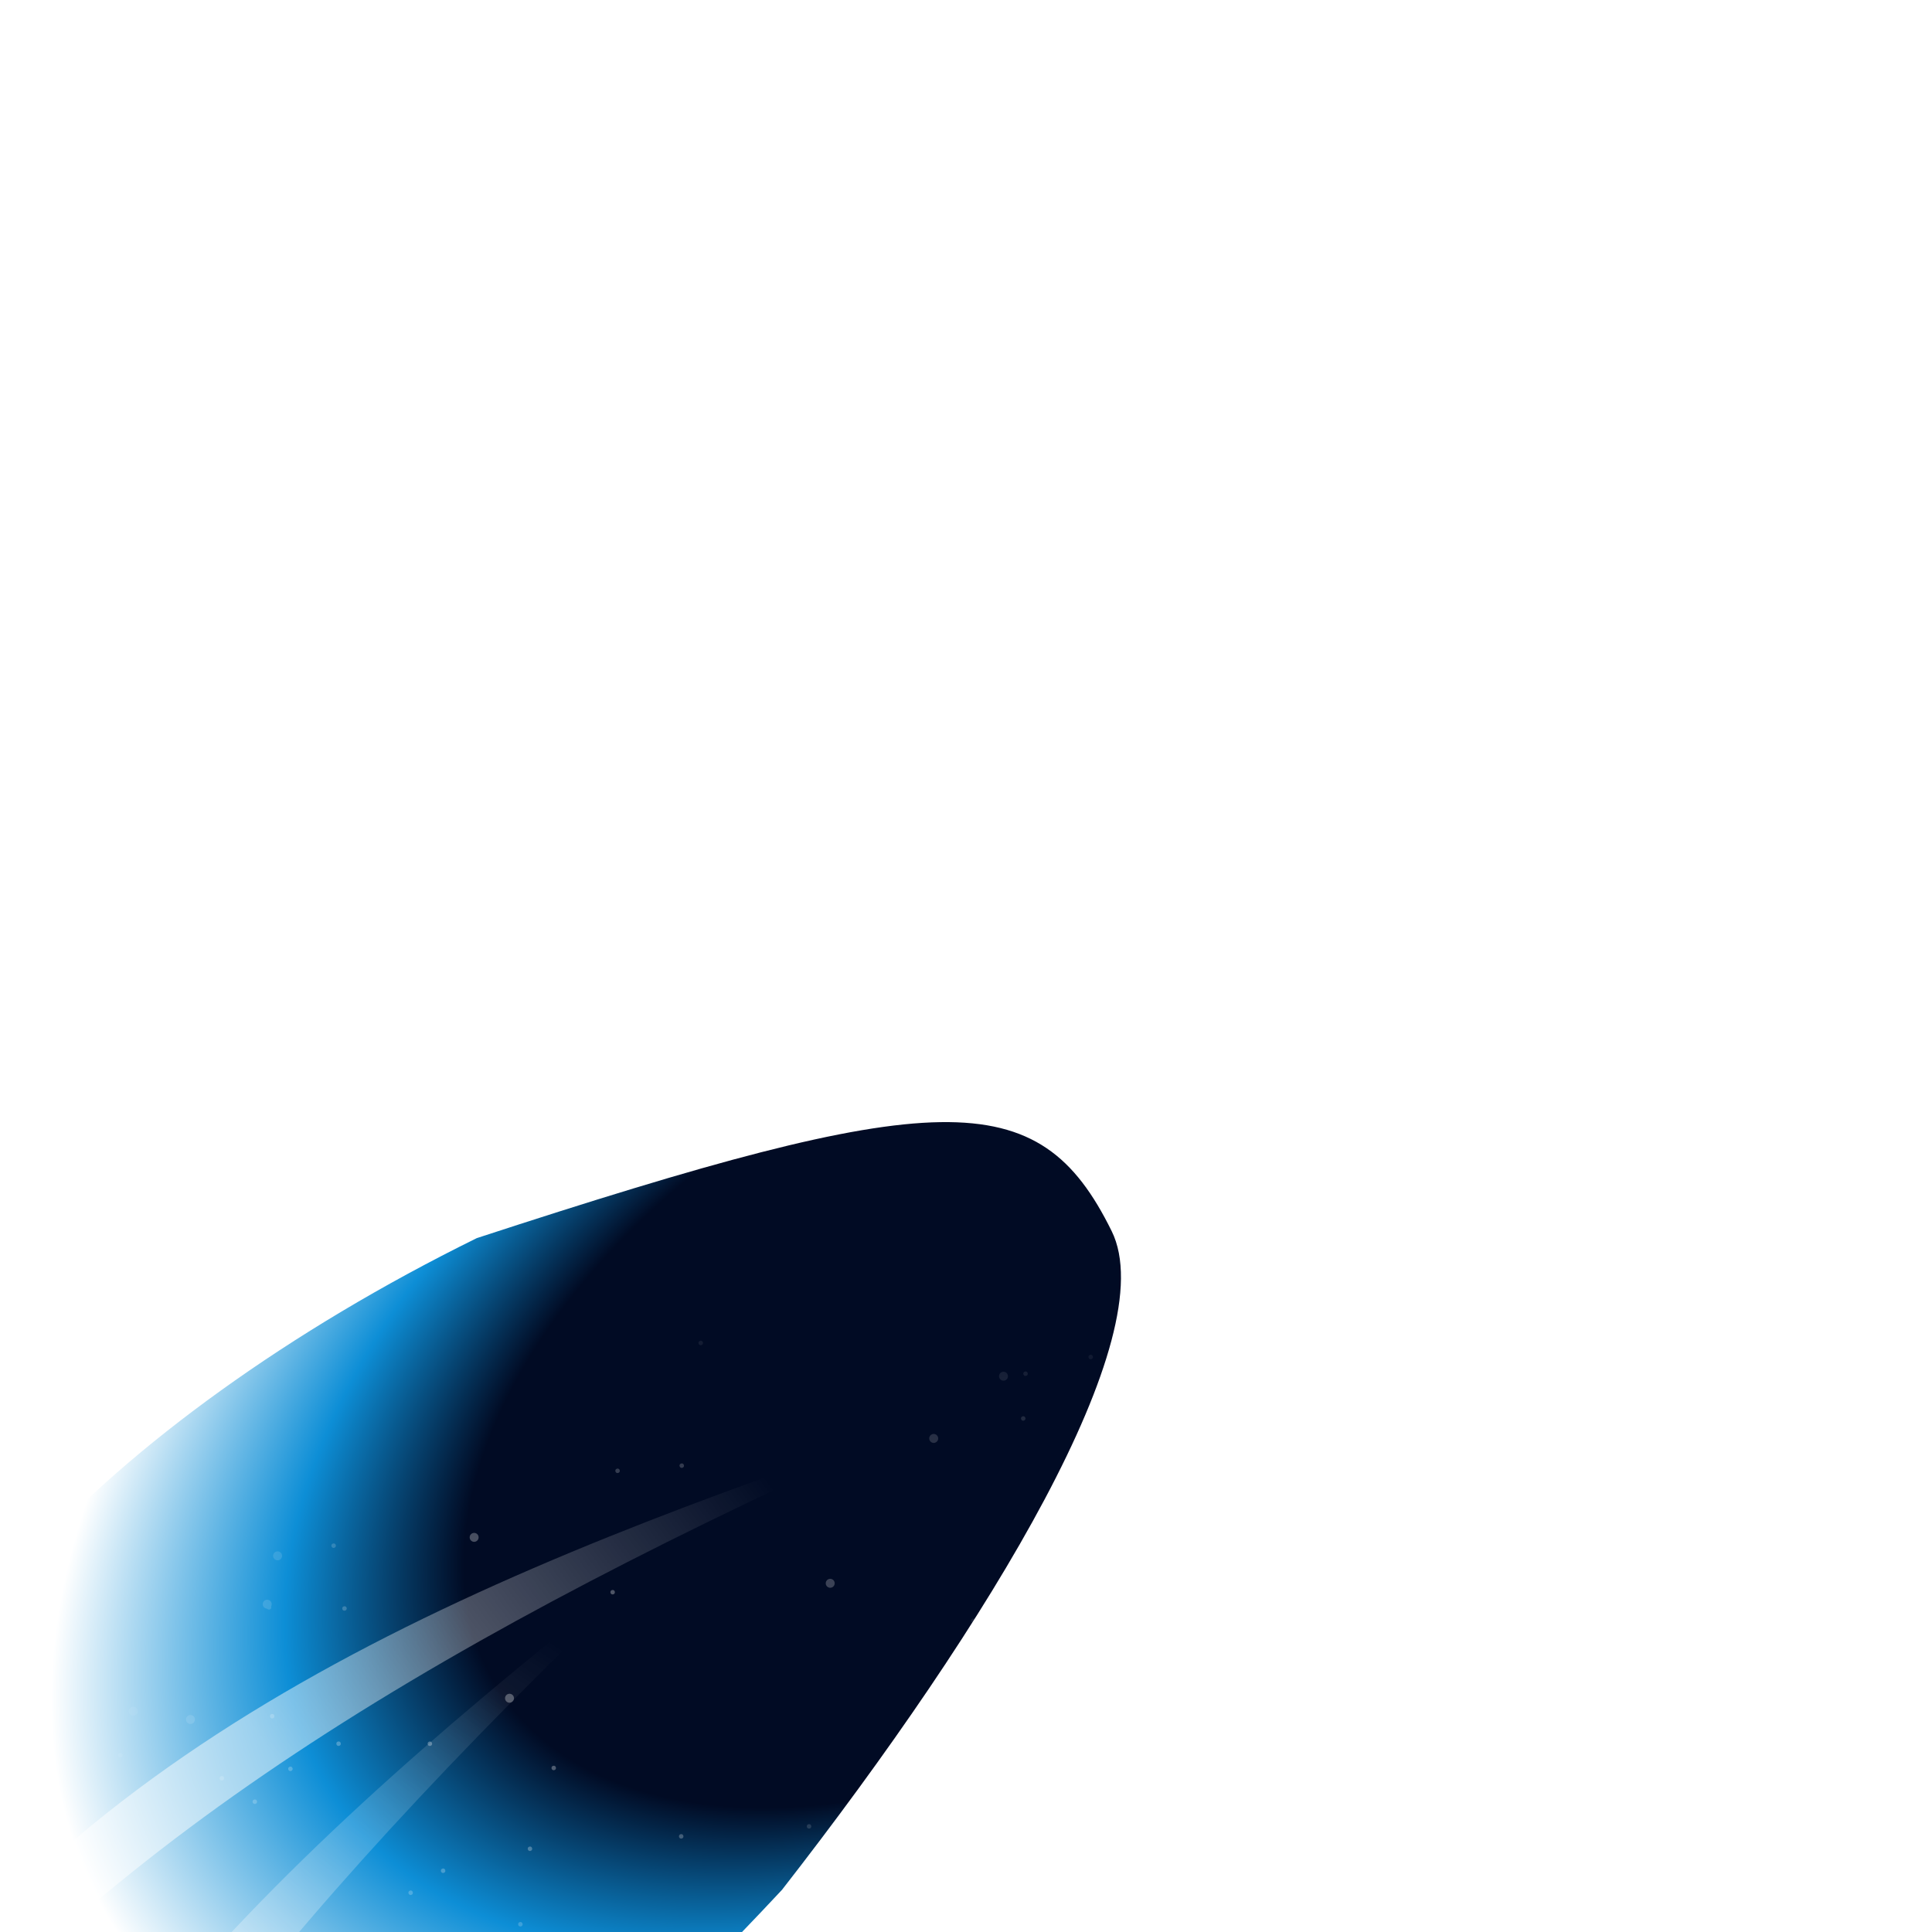 <svg width="1000" height="1000" viewBox="0 0 1000 1000" fill="none" xmlns="http://www.w3.org/2000/svg">
<g clip-path="url(#clip0_2535_6486)">
<g filter="url(#filter0_f_2535_6486)">
<path d="M575.418 637.263C602.184 691.608 513.008 839.321 404.746 978.191C172.282 1227.25 65.55 1223.08 -38.489 954.624C-76.42 877.611 51.308 737.126 246.799 640.841C486.328 562.56 537.487 560.25 575.418 637.263Z" fill="url(#paint0_radial_2535_6486)"/>
</g>
<mask id="mask0_2535_6486" style="mask-type:alpha" maskUnits="userSpaceOnUse" x="-125" y="569" width="884" height="678">
<g clip-path="url(#paint1_diamond_2535_6486_clip_path)" data-figma-skip-parse="true"><g transform="matrix(-0.346 0.203 0.134 0.228 286.297 876.074)"><rect x="0" y="0" width="1336.87" height="1170.01" fill="url(#paint1_diamond_2535_6486)" opacity="1" shape-rendering="crispEdges"/><rect x="0" y="0" width="1336.87" height="1170.01" transform="scale(1 -1)" fill="url(#paint1_diamond_2535_6486)" opacity="1" shape-rendering="crispEdges"/><rect x="0" y="0" width="1336.87" height="1170.01" transform="scale(-1 1)" fill="url(#paint1_diamond_2535_6486)" opacity="1" shape-rendering="crispEdges"/><rect x="0" y="0" width="1336.87" height="1170.01" transform="scale(-1)" fill="url(#paint1_diamond_2535_6486)" opacity="1" shape-rendering="crispEdges"/></g></g><path d="M64.101 648.715C-158.977 779.378 -161.221 905.232 -59.148 1079.5C42.926 1253.77 167.348 1303.25 390.425 1172.59C490.904 1113.74 499.419 950.772 542.314 861.948C594.652 753.57 804.784 702.098 748.686 606.325C688.22 503.093 550.927 651.692 419.101 651.589C328.391 651.519 155.031 595.454 64.101 648.715Z" data-figma-gradient-fill="{&#34;type&#34;:&#34;GRADIENT_DIAMOND&#34;,&#34;stops&#34;:[{&#34;color&#34;:{&#34;r&#34;:0.85098040103912354,&#34;g&#34;:0.85098040103912354,&#34;b&#34;:0.85098040103912354,&#34;a&#34;:1.0},&#34;position&#34;:0.30538916587829590},{&#34;color&#34;:{&#34;r&#34;:0.45098039507865906,&#34;g&#34;:0.45098039507865906,&#34;b&#34;:0.45098039507865906,&#34;a&#34;:0.0},&#34;position&#34;:1.0}],&#34;stopsVar&#34;:[{&#34;color&#34;:{&#34;r&#34;:0.85098040103912354,&#34;g&#34;:0.85098040103912354,&#34;b&#34;:0.85098040103912354,&#34;a&#34;:1.0},&#34;position&#34;:0.30538916587829590},{&#34;color&#34;:{&#34;r&#34;:0.45098039507865906,&#34;g&#34;:0.45098039507865906,&#34;b&#34;:0.45098039507865906,&#34;a&#34;:0.0},&#34;position&#34;:1.0}],&#34;transform&#34;:{&#34;m00&#34;:-691.83746337890625,&#34;m01&#34;:267.05026245117188,&#34;m02&#34;:498.69058227539062,&#34;m10&#34;:405.23114013671875,&#34;m11&#34;:455.92590332031250,&#34;m12&#34;:445.49575805664062},&#34;opacity&#34;:1.0,&#34;blendMode&#34;:&#34;NORMAL&#34;,&#34;visible&#34;:true}"/>
</mask>
<g mask="url(#mask0_2535_6486)">
<g opacity="0.3" filter="url(#filter1_f_2535_6486)">
<circle cx="2.316" cy="2.316" r="2.316" transform="matrix(-0.293 -0.956 -0.956 0.293 266.617 880.54)" fill="white"/>
<circle cx="483.287" cy="744.527" r="2.316" transform="rotate(-115.239 483.287 744.527)" fill="white"/>
<circle cx="2.316" cy="2.316" r="2.316" transform="matrix(-0.293 -0.956 -0.956 0.293 197.852 601.226)" fill="white"/>
<circle cx="245.417" cy="795.735" r="2.316" transform="rotate(78.87 245.417 795.735)" fill="white"/>
<circle cx="2.316" cy="2.316" r="2.316" transform="matrix(0.052 0.999 0.999 -0.052 427.289 817.32)" fill="white"/>
<circle cx="481.284" cy="992.46" r="2.316" transform="rotate(78.87 481.284 992.46)" fill="white"/>
<circle cx="519.409" cy="712.32" r="2.316" transform="rotate(78.87 519.409 712.32)" fill="white"/>
<circle cx="100.764" cy="639.334" r="2.316" transform="rotate(-115.239 100.764 639.334)" fill="white"/>
<circle cx="2.316" cy="2.316" r="2.316" transform="matrix(0.052 0.999 0.999 -0.052 141.242 803.104)" fill="white"/>
<circle cx="2.316" cy="2.316" r="2.316" transform="matrix(-0.293 -0.956 -0.956 0.293 649.07 729.237)" fill="white"/>
<circle cx="98.584" cy="890.011" r="2.316" transform="rotate(-115.239 98.584 890.011)" fill="white"/>
<circle cx="2.316" cy="2.316" r="2.316" transform="matrix(0.052 0.999 0.999 -0.052 20.898 583.191)" fill="white"/>
<circle cx="2.316" cy="2.316" r="2.316" transform="matrix(-0.293 -0.956 -0.956 0.293 579.516 711.824)" fill="white"/>
<circle cx="138.303" cy="830.321" r="2.316" transform="rotate(-115.239 138.303 830.321)" fill="white"/>
<circle cx="2.316" cy="2.316" r="2.316" transform="matrix(0.052 0.999 0.999 -0.052 84.102 617.045)" fill="white"/>
<circle cx="674.315" cy="995.788" r="2.316" transform="rotate(78.87 674.315 995.788)" fill="white"/>
<circle cx="611.424" cy="772.111" r="2.316" transform="rotate(78.87 611.424 772.111)" fill="white"/>
<circle cx="-3.057" cy="603.78" r="2.316" transform="rotate(-115.239 -3.057 603.78)" fill="white"/>
<circle cx="2.316" cy="2.316" r="2.316" transform="matrix(0.052 0.999 0.999 -0.052 66.539 883.492)" fill="white"/>
<circle cx="2.316" cy="2.316" r="2.316" transform="matrix(-0.293 -0.956 -0.956 0.293 693.867 938.376)" fill="white"/>
<circle cx="1.158" cy="1.158" r="1.158" transform="matrix(-0.293 -0.956 -0.956 0.293 321.102 762.06)" fill="white"/>
<circle cx="278.986" cy="594.393" r="1.158" transform="rotate(78.87 278.986 594.393)" fill="white"/>
<circle cx="362.687" cy="695.111" r="1.158" transform="rotate(-115.239 362.687 695.111)" fill="white"/>
<circle cx="1.158" cy="1.158" r="1.158" transform="matrix(0.052 0.999 0.999 -0.052 346.953 631.294)" fill="white"/>
<circle cx="352.874" cy="758.622" r="1.158" transform="rotate(-115.239 352.874 758.622)" fill="white"/>
<circle cx="1.158" cy="1.158" r="1.158" transform="matrix(0.052 0.999 0.999 -0.052 308.312 579.963)" fill="white"/>
<circle cx="1.158" cy="1.158" r="1.158" transform="matrix(-0.293 -0.956 -0.956 0.293 466.938 992.286)" fill="white"/>
<circle cx="1.158" cy="1.158" r="1.158" transform="matrix(-0.293 -0.956 -0.956 0.293 658.195 944.484)" fill="white"/>
<circle cx="1.158" cy="1.158" r="1.158" transform="matrix(-0.293 -0.956 -0.956 0.293 623.68 871.496)" fill="white"/>
<circle cx="212.554" cy="979.681" r="1.158" transform="rotate(-115.239 212.554 979.681)" fill="white"/>
<circle cx="1.158" cy="1.158" r="1.158" transform="matrix(-0.293 -0.956 -0.956 0.293 594.594 938.564)" fill="white"/>
<circle cx="1.158" cy="1.158" r="1.158" transform="matrix(-0.293 -0.956 -0.956 0.293 620.234 923.429)" fill="white"/>
<circle cx="1.158" cy="1.158" r="1.158" transform="matrix(-0.293 -0.956 -0.956 0.293 532.266 711.79)" fill="white"/>
<circle cx="172.679" cy="800.037" r="1.158" transform="rotate(-115.239 172.679 800.037)" fill="white"/>
<circle cx="1.158" cy="1.158" r="1.158" transform="matrix(0.052 0.999 0.999 -0.052 129.914 628.589)" fill="white"/>
<circle cx="1.158" cy="1.158" r="1.158" transform="matrix(-0.293 -0.956 -0.956 0.293 626.555 782.184)" fill="white"/>
<circle cx="150.319" cy="915.557" r="1.158" transform="rotate(-115.239 150.319 915.557)" fill="white"/>
<circle cx="1.158" cy="1.158" r="1.158" transform="matrix(-0.293 -0.956 -0.956 0.293 597.797 621.416)" fill="white"/>
<circle cx="589.298" cy="587.632" r="1.158" transform="rotate(78.87 589.298 587.632)" fill="white"/>
<circle cx="63.382" cy="777.304" r="1.158" transform="rotate(-115.239 63.382 777.304)" fill="white"/>
<circle cx="1.158" cy="1.158" r="1.158" transform="matrix(0.052 0.999 0.999 -0.052 44.328 700.263)" fill="white"/>
<circle cx="1.158" cy="1.158" r="1.158" transform="matrix(-0.293 -0.956 -0.956 0.293 544.945 595.237)" fill="white"/>
<circle cx="555.079" cy="635.667" r="1.158" transform="rotate(78.87 555.079 635.667)" fill="white"/>
<circle cx="84.851" cy="722.369" r="1.158" transform="rotate(-115.239 84.851 722.369)" fill="white"/>
<circle cx="1.158" cy="1.158" r="1.158" transform="matrix(0.052 0.999 0.999 -0.052 89.203 738.529)" fill="white"/>
<circle cx="628.697" cy="697.903" r="1.158" transform="rotate(78.87 628.697 697.903)" fill="white"/>
<circle cx="1.158" cy="1.158" r="1.158" transform="matrix(0.052 0.999 0.999 -0.052 32.945 816.807)" fill="white"/>
<circle cx="575.4" cy="816.971" r="1.158" transform="rotate(78.87 575.4 816.971)" fill="white"/>
<circle cx="1.158" cy="1.158" r="1.158" transform="matrix(0.052 0.999 0.999 -0.052 113.609 919.326)" fill="white"/>
<circle cx="647.868" cy="957.324" r="1.158" transform="rotate(78.87 647.868 957.324)" fill="white"/>
<circle cx="352.587" cy="950.508" r="1.158" transform="rotate(78.87 352.587 950.508)" fill="white"/>
<circle cx="286.611" cy="915.097" r="1.158" transform="rotate(78.87 286.611 915.097)" fill="white"/>
<circle cx="1.158" cy="1.158" r="1.158" transform="matrix(0.052 0.999 0.999 -0.052 417.547 944.232)" fill="white"/>
<circle cx="317.103" cy="824.124" r="1.158" transform="rotate(78.87 317.103 824.124)" fill="white"/>
<circle cx="140.884" cy="888.301" r="1.158" transform="rotate(78.87 140.884 888.301)" fill="white"/>
<circle cx="1.158" cy="1.158" r="1.158" transform="matrix(0.052 0.999 0.999 -0.052 552.422 882.761)" fill="white"/>
<circle cx="131.892" cy="932.56" r="1.158" transform="rotate(78.87 131.892 932.56)" fill="white"/>
<circle cx="1.158" cy="1.158" r="1.158" transform="matrix(0.052 0.999 0.999 -0.052 571.914 923.499)" fill="white"/>
<circle cx="62.236" cy="908.487" r="1.158" transform="rotate(78.87 62.236 908.487)" fill="white"/>
<circle cx="1.158" cy="1.158" r="1.158" transform="matrix(0.052 0.999 0.999 -0.052 633.617 883.21)" fill="white"/>
<circle cx="1.158" cy="1.158" r="1.158" transform="matrix(-0.293 -0.956 -0.956 0.293 85.703 618.69)" fill="white"/>
<circle cx="139.243" cy="831.962" r="1.158" transform="rotate(78.87 139.243 831.962)" fill="white"/>
<circle cx="1.158" cy="1.158" r="1.158" transform="matrix(0.052 0.999 0.999 -0.052 540.305 827.723)" fill="white"/>
<circle cx="1.158" cy="1.158" r="1.158" transform="matrix(-0.293 -0.956 -0.956 0.293 119.859 599.728)" fill="white"/>
<circle cx="178.306" cy="832.545" r="1.158" transform="rotate(78.87 178.306 832.545)" fill="white"/>
<circle cx="1.158" cy="1.158" r="1.158" transform="matrix(0.052 0.999 0.999 -0.052 502.562 837.791)" fill="white"/>
<circle cx="453.783" cy="996.687" r="1.158" transform="rotate(78.87 453.783 996.687)" fill="white"/>
<circle cx="556.147" cy="953.427" r="1.158" transform="rotate(-115.239 556.147 953.427)" fill="white"/>
<circle cx="525.46" cy="958.93" r="1.158" transform="rotate(-115.239 525.46 958.93)" fill="white"/>
<circle cx="1.158" cy="1.158" r="1.158" transform="matrix(-0.293 -0.956 -0.956 0.293 176.695 903.298)" fill="white"/>
<circle cx="564.554" cy="702.374" r="1.158" transform="rotate(-115.239 564.554 702.374)" fill="white"/>
<circle cx="1.158" cy="1.158" r="1.158" transform="matrix(-0.293 -0.956 -0.956 0.293 230.797 969.058)" fill="white"/>
<circle cx="568.796" cy="787.429" r="1.158" transform="rotate(-115.239 568.796 787.429)" fill="white"/>
<circle cx="1.158" cy="1.158" r="1.158" transform="matrix(-0.293 -0.956 -0.956 0.293 223.945 903.326)" fill="white"/>
<circle cx="529.624" cy="734.203" r="1.158" transform="rotate(-115.239 529.624 734.203)" fill="white"/>
<circle cx="1.158" cy="1.158" r="1.158" transform="matrix(-0.293 -0.956 -0.956 0.293 275.758 957.685)" fill="white"/>
<circle cx="527.89" cy="809.28" r="1.158" transform="rotate(-115.239 527.89 809.28)" fill="white"/>
<circle cx="1.158" cy="1.158" r="1.158" transform="matrix(-0.293 -0.956 -0.956 0.293 270.797 996.758)" fill="white"/>
<circle cx="557.858" cy="834.838" r="1.158" transform="rotate(-115.239 557.858 834.838)" fill="white"/>
</g>
</g>
<g filter="url(#filter2_f_2535_6486)">
<path d="M-73.214 1078.48C44.8 894.523 260.024 810.032 474.323 737.442C230.686 846.371 61.456 948.425 -61.15 1095.08L-73.214 1078.48Z" fill="url(#paint2_linear_2535_6486)" fill-opacity="0.5"/>
</g>
<g opacity="0.8" filter="url(#filter3_f_2535_6486)">
<path d="M-54.238 1300.91C-3.682 1088.28 171.503 937.381 349.749 798.019C155.829 981.375 29.858 1133.64 -37.363 1312.59L-54.238 1300.91Z" fill="url(#paint3_linear_2535_6486)" fill-opacity="0.5"/>
</g>
</g>
<defs>
<filter id="filter0_f_2535_6486" x="-230.99" y="394.962" width="997.034" height="951.486" filterUnits="userSpaceOnUse" color-interpolation-filters="sRGB">
<feFlood flood-opacity="0" result="BackgroundImageFix"/>
<feBlend mode="normal" in="SourceGraphic" in2="BackgroundImageFix" result="shape"/>
<feGaussianBlur stdDeviation="92.917" result="effect1_foregroundBlur_2535_6486"/>
</filter>
<clipPath id="paint1_diamond_2535_6486_clip_path"><path d="M64.101 648.715C-158.977 779.378 -161.221 905.232 -59.148 1079.5C42.926 1253.77 167.348 1303.25 390.425 1172.59C490.904 1113.74 499.419 950.772 542.314 861.948C594.652 753.57 804.784 702.098 748.686 606.325C688.22 503.093 550.927 651.692 419.101 651.589C328.391 651.519 155.031 595.454 64.101 648.715Z"/></clipPath><filter id="filter1_f_2535_6486" x="-296.744" y="-160.377" width="1214.79" height="1674.23" filterUnits="userSpaceOnUse" color-interpolation-filters="sRGB">
<feFlood flood-opacity="0" result="BackgroundImageFix"/>
<feBlend mode="normal" in="SourceGraphic" in2="BackgroundImageFix" result="shape"/>
<feGaussianBlur stdDeviation="0.563" result="effect1_foregroundBlur_2535_6486"/>
</filter>
<filter id="filter2_f_2535_6486" x="-104.183" y="706.469" width="609.476" height="419.587" filterUnits="userSpaceOnUse" color-interpolation-filters="sRGB">
<feFlood flood-opacity="0" result="BackgroundImageFix"/>
<feBlend mode="normal" in="SourceGraphic" in2="BackgroundImageFix" result="shape"/>
<feGaussianBlur stdDeviation="15.486" result="effect1_foregroundBlur_2535_6486"/>
</filter>
<filter id="filter3_f_2535_6486" x="-97.596" y="754.658" width="490.707" height="601.294" filterUnits="userSpaceOnUse" color-interpolation-filters="sRGB">
<feFlood flood-opacity="0" result="BackgroundImageFix"/>
<feBlend mode="normal" in="SourceGraphic" in2="BackgroundImageFix" result="shape"/>
<feGaussianBlur stdDeviation="21.681" result="effect1_foregroundBlur_2535_6486"/>
</filter>
<radialGradient id="paint0_radial_2535_6486" cx="0" cy="0" r="1" gradientUnits="userSpaceOnUse" gradientTransform="translate(500.945 724.296) rotate(148.578) scale(925 570.188)">
<stop offset="0.309" stop-color="#010B24"/>
<stop offset="0.419" stop-color="#0D8ED6"/>
<stop offset="0.562" stop-color="white"/>
</radialGradient>
<linearGradient id="paint1_diamond_2535_6486" x1="0" y1="0" x2="500" y2="500" gradientUnits="userSpaceOnUse">
<stop offset="0.305" stop-color="#D9D9D9"/>
<stop offset="1" stop-color="#737373" stop-opacity="0"/>
</linearGradient>
<linearGradient id="paint2_linear_2535_6486" x1="156.706" y1="927.429" x2="389.006" y2="754.599" gradientUnits="userSpaceOnUse">
<stop stop-color="white"/>
<stop offset="1" stop-color="white" stop-opacity="0"/>
</linearGradient>
<linearGradient id="paint3_linear_2535_6486" x1="112.81" y1="1082.33" x2="274.903" y2="842.419" gradientUnits="userSpaceOnUse">
<stop stop-color="white"/>
<stop offset="1" stop-color="white" stop-opacity="0"/>
</linearGradient>
<clipPath id="clip0_2535_6486">
<rect width="1000" height="1000" fill="white"/>
</clipPath>
</defs>
</svg>
